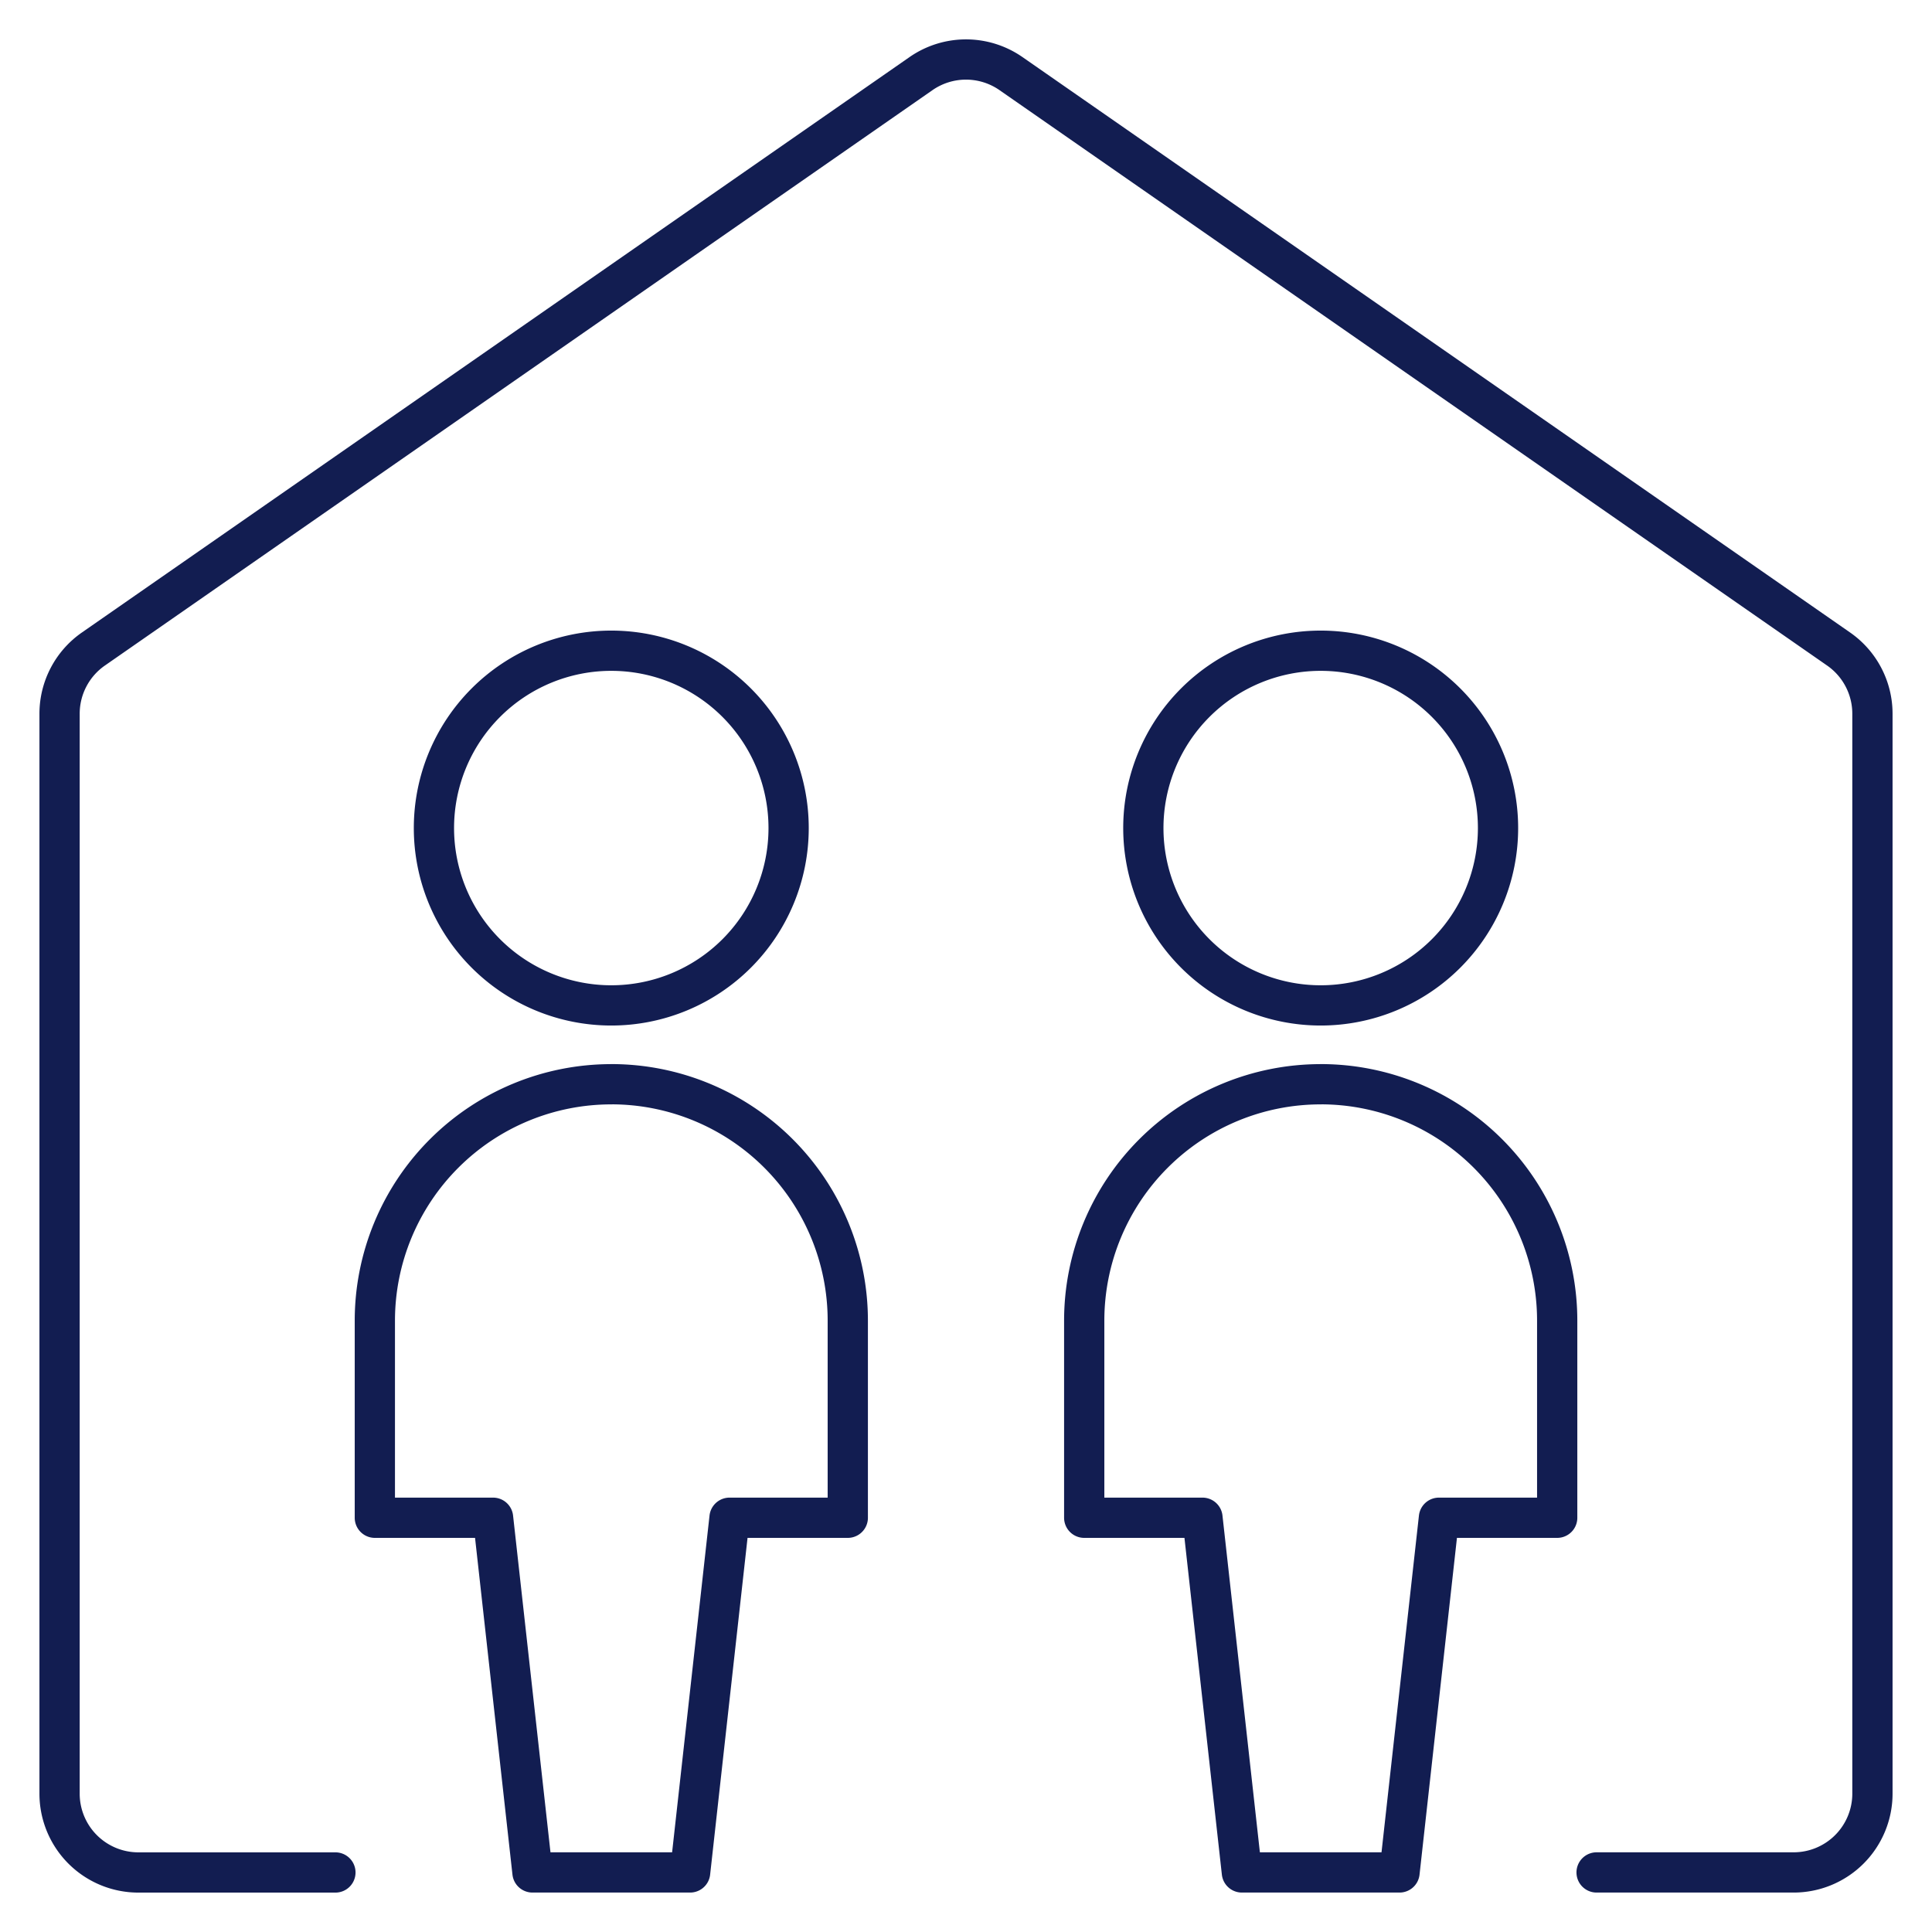 <svg viewBox="-0.5 -0.5 48 48" xmlns="http://www.w3.org/2000/svg" height="48" width="48"><path d="M7.833 46.021H2.938a1.958 1.958 0 0 1 -1.958 -1.958V17.233a1.958 1.958 0 0 1 0.84 -1.608l20.562 -14.296a1.958 1.958 0 0 1 2.236 0l20.562 14.296a1.958 1.958 0 0 1 0.84 1.608v26.829a1.958 1.958 0 0 1 -1.958 1.958H39.167" fill="none" stroke="#121d51" stroke-linecap="round" stroke-linejoin="round" stroke-width="1"></path><path d="M27.906 20.073a4.406 4.406 0 1 0 8.812 0 4.406 4.406 0 1 0 -8.812 0Z" fill="none" stroke="#121d51" stroke-linecap="round" stroke-linejoin="round" stroke-width="1"></path><path d="M32.312 26.438a5.875 5.875 0 0 0 -5.875 5.875V37.208H29.375l0.979 8.812h3.917L35.25 37.208h2.938v-4.896a5.875 5.875 0 0 0 -5.875 -5.875Z" fill="none" stroke="#121d51" stroke-linecap="round" stroke-linejoin="round" stroke-width="1"></path><path d="M10.281 20.073a4.406 4.406 0 1 0 8.812 0 4.406 4.406 0 1 0 -8.812 0Z" fill="none" stroke="#121d51" stroke-linecap="round" stroke-linejoin="round" stroke-width="1"></path><path d="M14.688 26.438a5.875 5.875 0 0 0 -5.875 5.875V37.208H11.75l0.979 8.812h3.917L17.625 37.208h2.938v-4.896a5.875 5.875 0 0 0 -5.875 -5.875Z" fill="none" stroke="#121d51" stroke-linecap="round" stroke-linejoin="round" stroke-width="1"></path></svg>